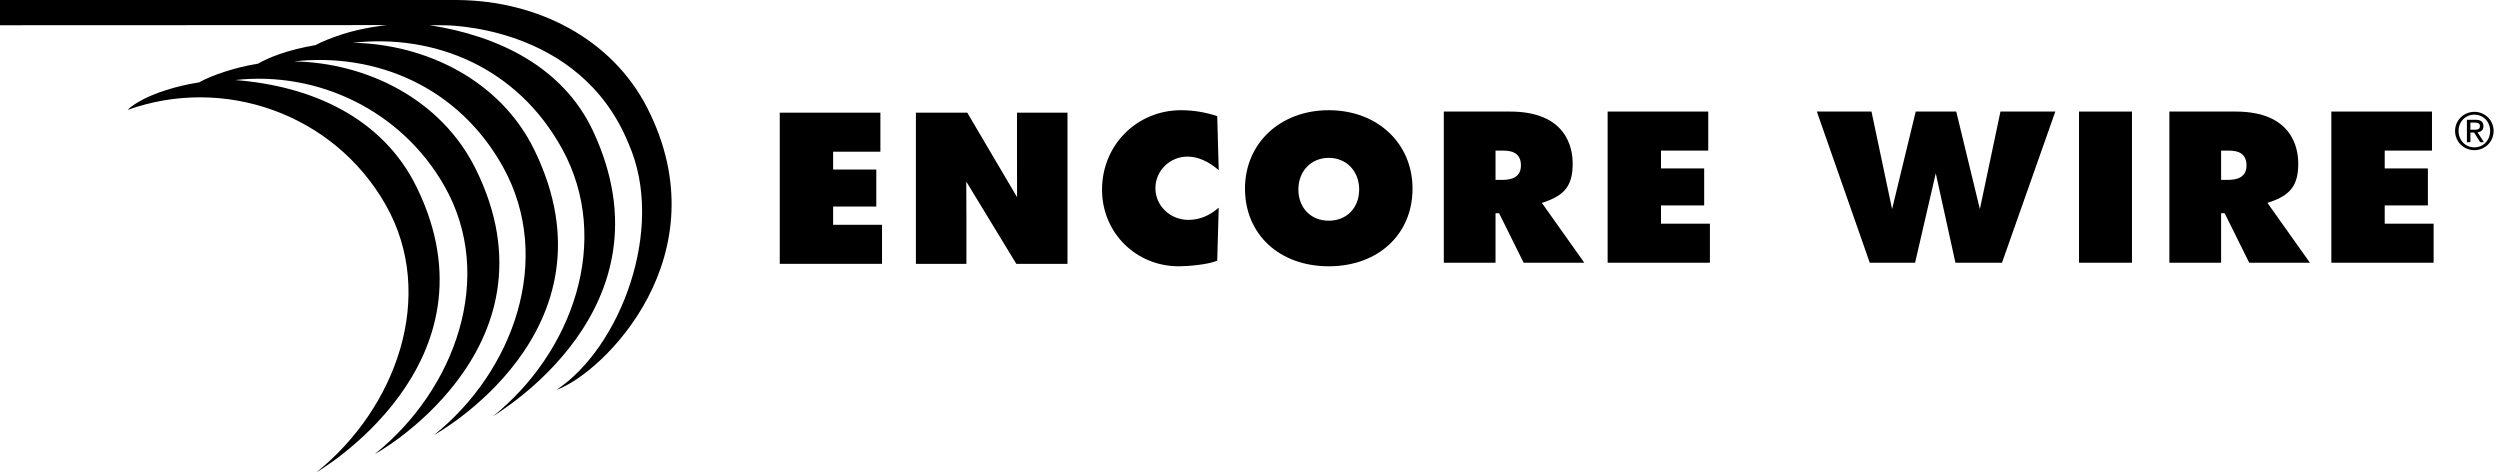 <?xml version="1.0" encoding="UTF-8" standalone="no"?>
<!DOCTYPE svg PUBLIC "-//W3C//DTD SVG 1.1//EN" "http://www.w3.org/Graphics/SVG/1.1/DTD/svg11.dtd">
<svg width="100%" height="100%" viewBox="0 0 322 61" version="1.1" xmlns="http://www.w3.org/2000/svg" xmlns:xlink="http://www.w3.org/1999/xlink" xml:space="preserve" xmlns:serif="http://www.serif.com/" style="fill-rule:evenodd;clip-rule:evenodd;stroke-linejoin:round;stroke-miterlimit:2;">
    <g transform="matrix(1,0,0,1,-0.946,-0.655)">
        <g transform="matrix(1,0,0,1,0.843,0.5)">
            <path id="Fill-81" d="M318.291,16.863L318.759,16.863C319.155,16.863 319.518,16.844 319.518,16.388C319.518,16.005 319.188,15.947 318.884,15.947L318.291,15.947L318.291,16.863ZM317.84,15.582L318.957,15.582C319.644,15.582 319.968,15.853 319.968,16.408C319.968,16.93 319.637,17.147 319.207,17.193L320.033,18.467L319.551,18.467L318.766,17.227L318.291,17.227L318.291,18.467L317.84,18.467L317.84,15.582ZM318.806,19.135C319.947,19.135 320.832,18.223 320.832,17.016C320.832,15.833 319.947,14.923 318.806,14.923C317.649,14.923 316.765,15.833 316.765,17.016C316.765,18.223 317.649,19.135 318.806,19.135ZM318.806,14.559C320.152,14.559 321.281,15.622 321.281,17.016C321.281,18.435 320.152,19.498 318.806,19.498C317.452,19.498 316.317,18.435 316.317,17.016C316.317,15.622 317.452,14.559 318.806,14.559Z"/>
        </g>
        <g transform="matrix(1,0,0,1,0.843,0.5)">
            <path id="Fill-84" d="M100.536,34.137L113.708,34.137L113.708,29.108L107.409,29.108L107.409,26.757L112.97,26.757L112.97,21.992L107.409,21.992L107.409,19.694L113.498,19.694L113.498,14.667L100.536,14.667L100.536,34.137Z"/>
        </g>
        <g transform="matrix(1,0,0,1,0.843,0.5)">
            <path id="Fill-86" d="M131.003,34.137L137.595,34.137L137.595,14.667L131.092,14.667L131.092,20.421C131.092,22.107 131.1,24.816 131.1,24.816L131.103,25.556L124.687,14.667L118.071,14.667L118.071,34.137L124.576,34.137L124.576,27.88C124.576,26.562 124.562,24.269 124.562,24.269L124.559,23.544L131.003,34.137Z"/>
        </g>
        <g transform="matrix(1,0,0,1,0.843,0.5)">
            <path id="Fill-88" d="M152.229,14.35C146.518,14.35 142.045,18.846 142.045,24.586C142.045,30.119 146.392,34.453 151.939,34.453C153.101,34.453 155.683,34.241 156.881,33.73L157.075,26.902C155.867,27.96 154.579,28.475 153.152,28.475C150.817,28.475 148.919,26.648 148.919,24.401C148.919,22.155 150.77,20.326 153.046,20.326C154.371,20.326 155.725,20.912 157.075,22.07L156.882,15.111C155.39,14.613 153.784,14.35 152.229,14.35"/>
        </g>
        <g transform="matrix(1,0,0,1,0.843,0.5)">
            <path id="Fill-90" d="M171.249,28.581C168.943,28.581 167.333,26.927 167.333,24.559C167.333,22.199 168.979,20.486 171.249,20.486C173.518,20.486 175.164,22.199 175.164,24.559C175.164,26.927 173.555,28.581 171.249,28.581M171.249,14.35C164.996,14.35 160.458,18.599 160.458,24.454C160.458,30.341 164.895,34.453 171.249,34.453C177.601,34.453 182.037,30.341 182.037,24.454C182.037,18.599 177.5,14.35 171.249,14.35"/>
        </g>
        <g transform="matrix(1,0,0,1,0.843,0.5)">
            <path id="Fill-92" d="M193.429,23.325L192.727,23.325L192.727,19.551L193.48,19.551C194.362,19.551 195.999,19.551 195.999,21.465C195.999,23.325 194.198,23.325 193.429,23.325ZM196.346,33.993L204.162,33.993L198.696,26.288L198.952,26.202C201.693,25.289 202.665,23.988 202.665,21.228C202.665,19.212 201.878,14.523 194.589,14.523L186.066,14.523L186.066,33.993L192.727,33.993L192.727,27.616L193.184,27.616L193.241,27.727L196.346,33.993Z"/>
        </g>
        <g transform="matrix(1,0,0,1,0.843,0.5)">
            <path id="Fill-94" d="M207.166,33.994L220.338,33.994L220.338,28.965L214.04,28.965L214.04,26.614L219.601,26.614L219.601,21.849L214.04,21.849L214.04,19.551L220.127,19.551L220.127,14.523L207.166,14.523L207.166,33.994Z"/>
        </g>
        <g transform="matrix(1,0,0,1,0.843,0.5)">
            <path id="Fill-96" d="M251.963,33.994L257.959,33.994L264.829,14.523L257.762,14.523L255.111,27.089L252.067,14.523L246.847,14.523L243.804,27.089L241.15,14.523L234.111,14.523L240.928,33.994L246.767,33.994L249.429,22.477L251.963,33.994Z"/>
        </g>
        <g transform="matrix(1,0,0,1,0.843,0.5)">
            <path id="Fill-98" d="M267.881,33.994L274.701,33.994L274.701,14.524L267.881,14.524L267.881,33.994Z"/>
        </g>
        <g transform="matrix(1,0,0,1,0.843,0.5)">
            <path id="Fill-100" d="M286.882,23.325L286.181,23.325L286.181,19.551L286.936,19.551C287.816,19.551 289.455,19.551 289.455,21.465C289.455,23.325 287.653,23.325 286.882,23.325ZM289.8,33.993L297.618,33.993L292.15,26.288L292.406,26.202C295.146,25.289 296.118,23.988 296.118,21.228C296.118,19.212 295.332,14.523 288.042,14.523L279.519,14.523L279.519,33.993L286.181,33.993L286.181,27.616L286.637,27.616L286.694,27.727L289.8,33.993Z"/>
        </g>
        <g transform="matrix(1,0,0,1,0.843,0.5)">
            <path id="Fill-101" d="M300.38,33.994L313.552,33.994L313.552,28.965L307.254,28.965L307.254,26.614L312.815,26.614L312.815,21.849L307.254,21.849L307.254,19.551L313.341,19.551L313.341,14.523L300.38,14.523L300.38,33.994Z"/>
        </g>
        <g transform="matrix(1,0,0,1,0.843,0.5)">
            <path id="Fill-102" d="M83.455,14.025C78.942,5.211 69.429,0.219 58.937,0.156L0.102,0.155L0.102,3.406L49.916,3.386C49.797,3.399 46.801,3.719 44.22,4.56C42.665,5.065 41.527,5.537 40.744,5.964C36.974,6.614 34.653,7.599 33.328,8.358C33.199,8.381 33.074,8.403 32.948,8.425C30.638,8.806 27.492,9.771 25.735,10.771C24.312,10.988 22.897,11.313 21.501,11.759C21.186,11.858 20.889,11.957 20.609,12.058C20.575,12.072 20.542,12.082 20.509,12.094L20.493,12.102C17.538,13.186 16.54,14.314 16.54,14.314C28.91,9.864 43.071,14.771 49.759,26.5C56.449,38.228 51.091,52.779 40.861,60.984C40.861,60.984 64.957,47.097 53.766,24.257C49.369,15.281 40.215,11.221 30.385,10.465C40.983,9.285 51.758,14.319 57.336,24.099C64.026,35.827 58.667,50.38 48.438,58.582C47.532,59.202 73.052,45.378 61.343,21.856C56.888,12.908 47.343,8.239 37.96,8.063C48.56,6.884 59.201,11.359 64.913,21.697C71.442,33.515 66.244,47.979 56.015,56.181C56.015,56.181 80.337,42.847 68.922,19.455C64.537,10.474 54.925,5.838 45.542,5.662C56.139,4.484 66.731,8.848 72.49,19.298C79.005,31.121 73.821,45.578 63.59,53.78C64.081,53.369 87.216,40.014 76.497,17.053C72.618,8.747 64.221,4.753 55.441,3.401L57.08,3.406L57.081,3.407C57.081,3.407 74.747,3.095 81.072,18.678C85.901,29.594 79.957,44.973 71.774,50.37C77.832,48.21 93.185,33.035 83.455,14.025"/>
        </g>
    </g>
</svg>
